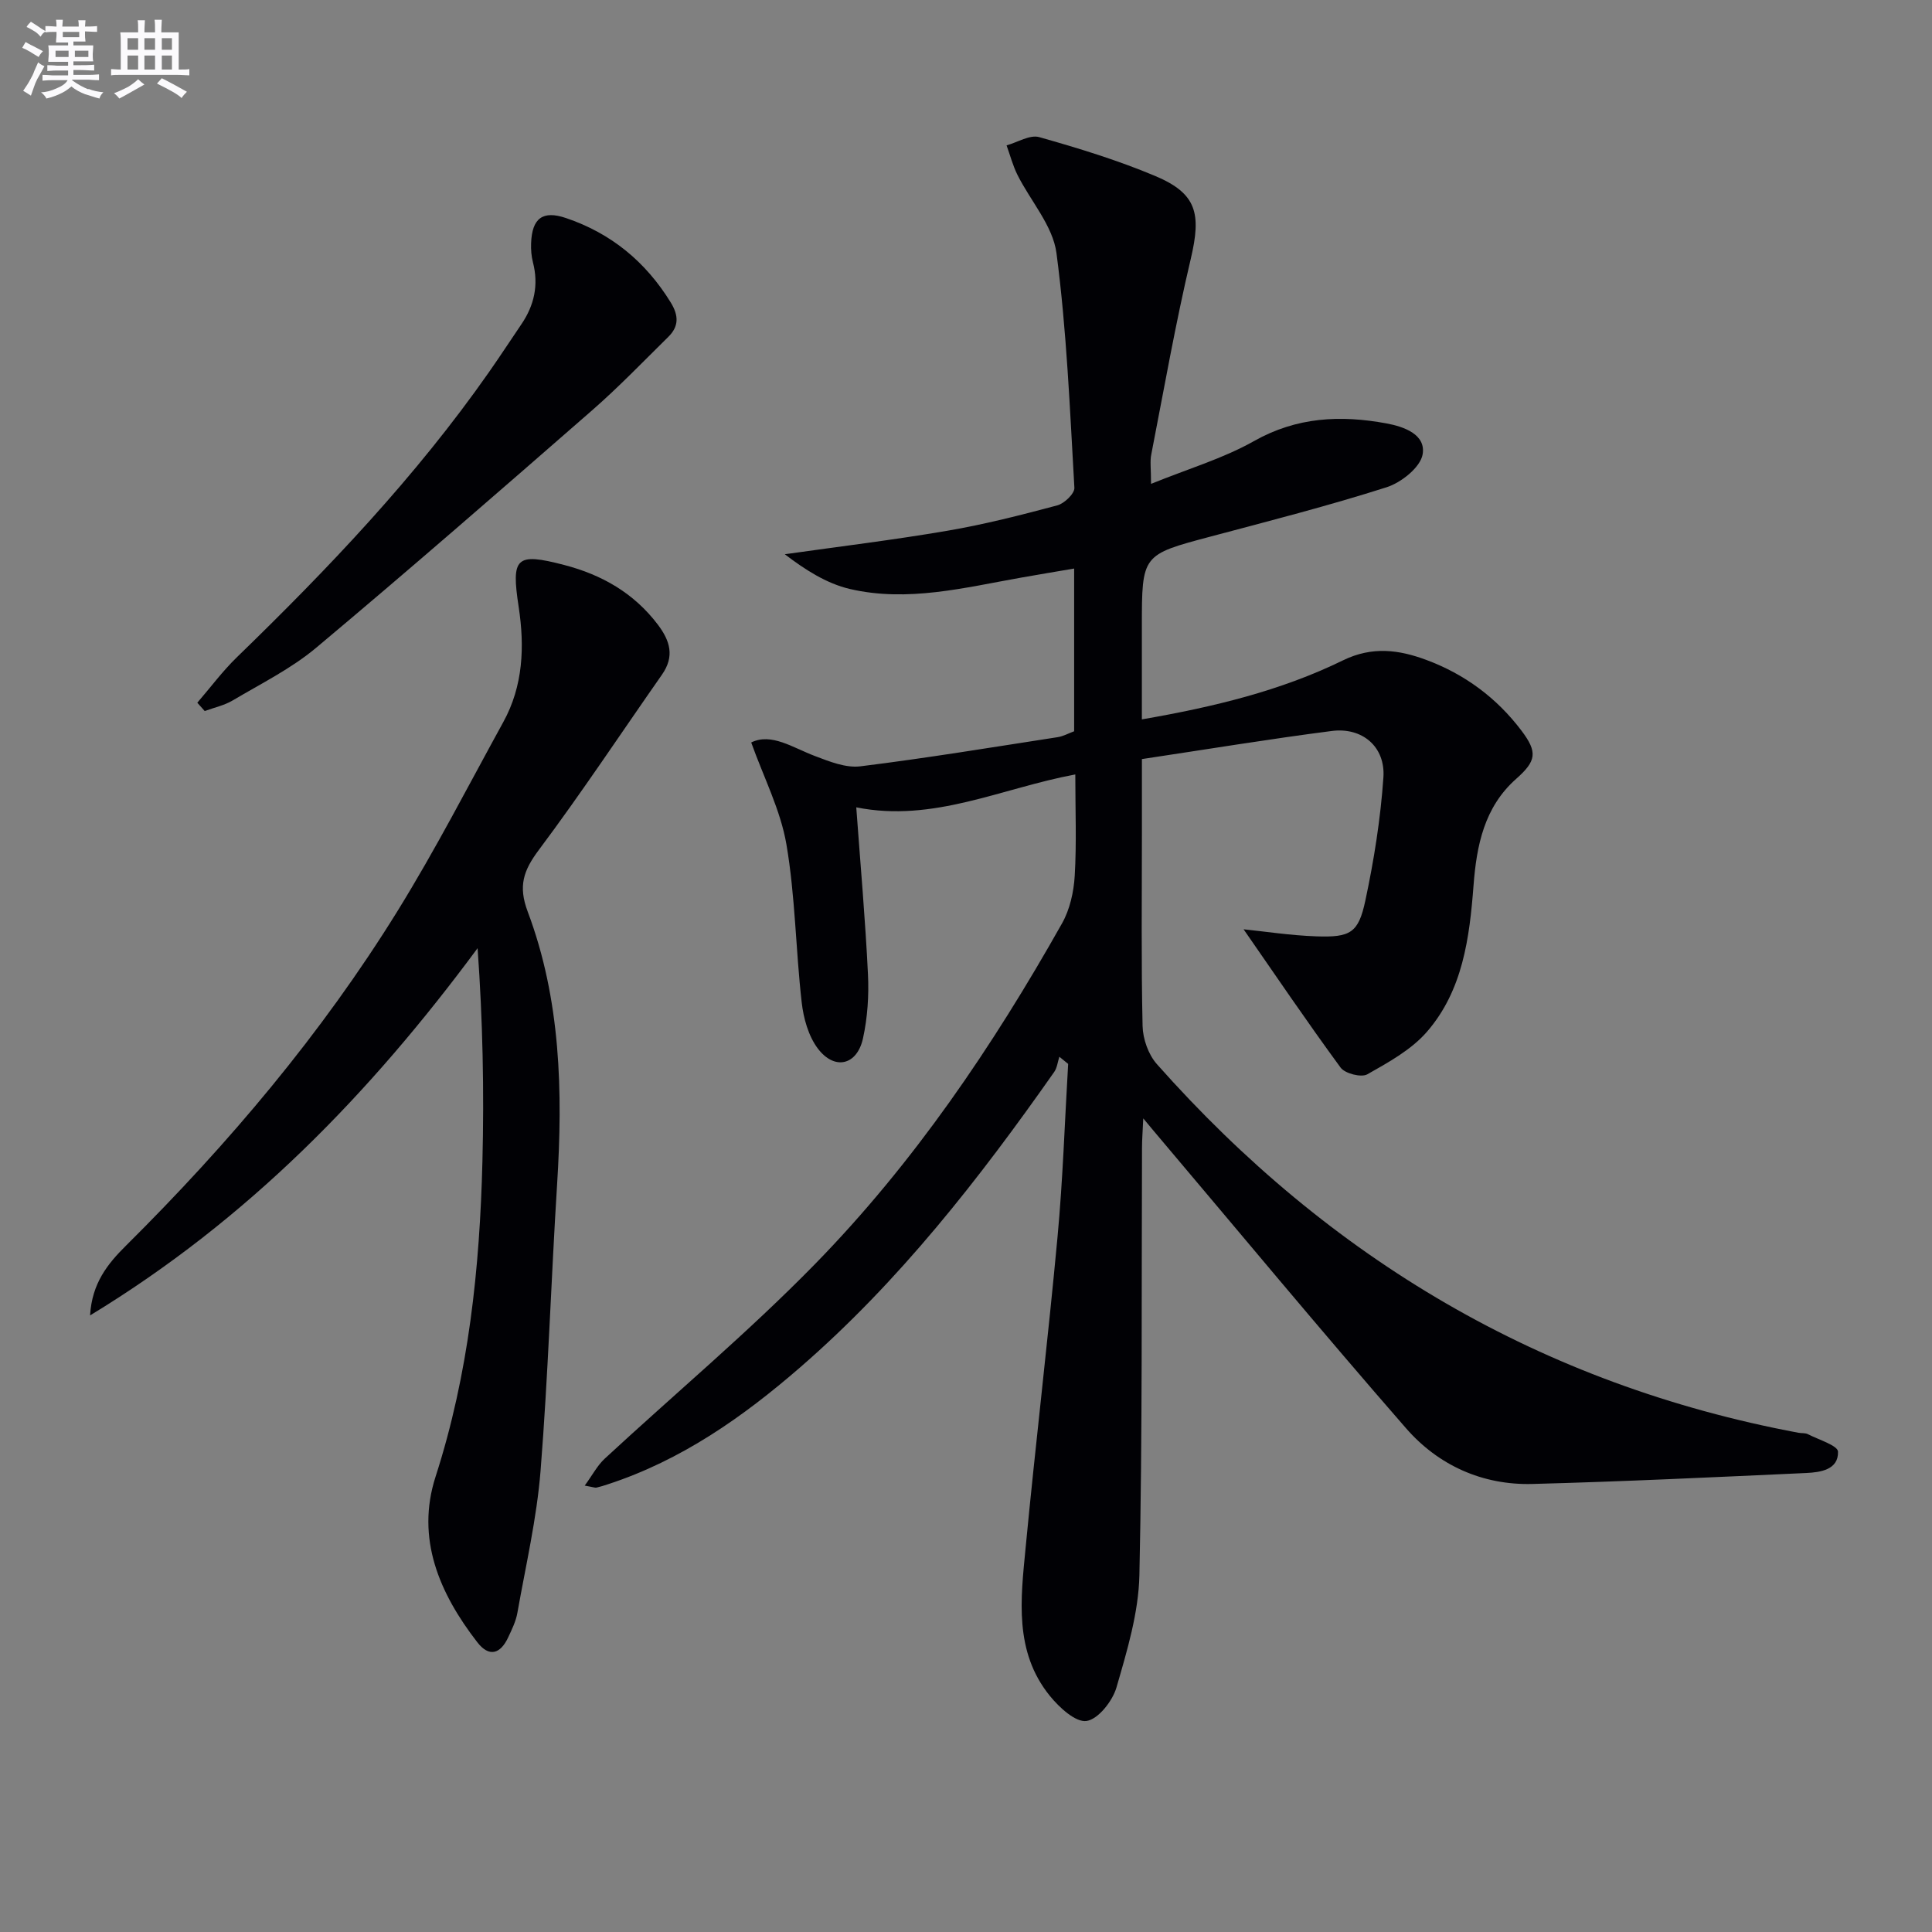 <svg enable-background="new 0 0 400 400" viewBox="0 0 400 400" xmlns="http://www.w3.org/2000/svg"><rect x="0" y="0" width="400" height="400" fill="#808080" stroke="none"/><g fill="#010105"><path d="m238.31 100.18c7.68-3.12 14.92-5.25 21.32-8.86 8.86-5 17.91-5.41 27.42-3.66 3.73.69 8.2 2.33 7.49 6.42-.47 2.68-4.43 5.84-7.46 6.8-12 3.83-24.22 6.96-36.41 10.2-14.25 3.79-14.26 3.72-14.26 18.69v19.17c14.92-2.58 28.79-5.94 41.64-12.22 6.1-2.98 11.65-2.17 17.23-.1 7.93 2.94 14.61 7.86 19.76 14.7 3.33 4.43 3.05 6.23-1.14 9.94-6.61 5.85-8.19 13.79-8.82 22.06-.83 10.87-2.23 21.74-9.64 30.29-3.24 3.74-7.96 6.33-12.36 8.82-1.25.7-4.61-.16-5.52-1.39-7.02-9.57-13.68-19.41-20.09-28.64 4.33.44 9.66 1.27 15.02 1.46 7.1.25 8.76-.69 10.19-7.4 1.79-8.39 3.15-16.95 3.74-25.51.43-6.35-4.38-10.42-10.68-9.61-12.97 1.67-25.87 3.8-39.32 5.82v15.27c0 13.33-.16 26.66.14 39.99.06 2.69 1.2 5.92 2.97 7.91 35.72 40.28 79.66 66.36 132.83 76.31.65.12 1.41.01 1.96.3 2.22 1.14 6.18 2.34 6.22 3.61.11 3.74-3.61 4.28-6.6 4.42-18.89.86-37.78 1.77-56.68 2.27-10.36.27-19.48-3.88-26.15-11.53-17.72-20.31-34.91-41.07-52.32-61.65-.41-.49-.82-.99-2.09-2.51-.12 2.75-.26 4.43-.26 6.1-.12 29.49.1 58.98-.54 88.46-.17 7.81-2.55 15.67-4.75 23.27-.82 2.82-3.78 6.57-6.19 6.93-2.27.33-5.67-2.81-7.61-5.21-7.41-9.14-6.03-20.04-5.01-30.62 2.05-21.48 4.62-42.91 6.61-64.39 1.11-11.9 1.49-23.88 2.2-35.82-.61-.49-1.22-.99-1.82-1.48-.35 1.06-.46 2.28-1.07 3.15-15.52 22.11-32.08 43.36-52.6 61.16-11.88 10.31-24.63 19.25-39.79 24.2-.78.26-1.56.51-2.36.69-.3.07-.64-.09-2.45-.41 1.6-2.19 2.61-4.16 4.13-5.57 14.52-13.44 29.75-26.18 43.56-40.31 20.45-20.93 36.8-45.08 51.14-70.54 1.62-2.88 2.42-6.5 2.62-9.84.4-6.78.12-13.61.12-20.98-15.33 2.85-29.42 10.01-45.35 6.81.88 12.06 1.88 23.28 2.42 34.51.22 4.43-.08 9.01-1.03 13.33-1.23 5.59-5.9 6.67-9.36 2.08-1.94-2.58-2.96-6.26-3.33-9.56-1.24-10.88-1.32-21.93-3.16-32.69-1.22-7.12-4.7-13.85-7.29-21.1 4.18-2.05 8.56 1.06 13.25 2.83 2.98 1.13 6.35 2.48 9.34 2.11 13.67-1.69 27.26-3.94 40.87-6.04 1.11-.17 2.17-.76 3.4-1.22 0-10.98 0-21.92 0-33.69-3.88.66-7.4 1.25-10.92 1.87-11.75 2.08-23.53 5.14-35.48 2.37-4.92-1.14-9.42-4.08-13.51-7.2 11.22-1.59 22.48-2.95 33.64-4.86 7.68-1.31 15.26-3.25 22.79-5.26 1.45-.39 3.6-2.45 3.53-3.64-.93-16.23-1.59-32.51-3.71-48.6-.75-5.65-5.36-10.76-8.08-16.19-.96-1.93-1.51-4.06-2.25-6.1 2.27-.63 4.82-2.26 6.76-1.71 8.12 2.29 16.24 4.78 24 8.04 8.65 3.64 9.59 7.79 7.37 17.19-3.16 13.37-5.53 26.92-8.16 40.41-.31 1.44-.06 2.97-.06 6.15z"/><path d="m18.65 272.34c.38-6.66 3.65-10.7 7.46-14.47 21.22-21.07 40.44-43.8 56.19-69.25 7.86-12.7 14.71-26.04 21.91-39.14 4.12-7.49 4.42-15.62 3.18-23.8-1.57-10.28-.61-11.32 9.41-8.71 7.77 2.02 14.42 5.79 19.39 12.34 2.58 3.41 3.49 6.6.87 10.36-8.48 12.12-16.65 24.47-25.5 36.3-3.19 4.26-4.3 7.47-2.31 12.76 6.86 18.23 7.3 37.3 6.09 56.51-1.24 19.74-1.85 39.53-3.42 59.25-.79 9.88-3.07 19.64-4.8 29.43-.31 1.76-1.15 3.46-1.92 5.11-1.6 3.41-3.94 4.14-6.38.98-7.86-10.14-12.76-21.51-8.64-34.28 6.87-21.29 9.15-43.15 9.7-65.27.37-14.59.07-29.19-1-44.15-22.24 30.08-47.54 56.18-80.23 76.03z"/><path d="m40.85 145.49c2.72-3.15 5.23-6.54 8.21-9.43 18.91-18.34 37.03-37.36 52.18-59.02 2.29-3.27 4.47-6.61 6.71-9.91 2.67-3.93 3.6-8.14 2.39-12.82-.33-1.27-.43-2.64-.38-3.95.19-5.21 2.41-6.84 7.21-5.22 9.35 3.16 16.5 9.04 21.69 17.47 1.69 2.74 1.7 4.98-.5 7.14-5.21 5.13-10.29 10.42-15.79 15.22-18.92 16.51-37.86 33.01-57.11 49.14-5.17 4.33-11.41 7.42-17.27 10.9-1.75 1.04-3.86 1.49-5.81 2.2-.5-.56-1.02-1.14-1.53-1.72z"/></g><path d="m6.8 9.5c.6.3 1.3.7 2.1 1.1-.4.4-.7.8-.9 1.2-.7-.4-1.3-.8-1.8-1.1s-1.1-.6-1.6-.8c.2-.4.5-.8.7-1.2.4.2.8.5 1.5.8zm.9 6.9c-.3.6-.5 1.1-.7 1.7s-.4 1.1-.6 1.7c-.6-.4-1.1-.7-1.6-1 .7-1 1.2-1.8 1.5-2.4.3-.5.6-1.1.8-1.7.3-.6.5-1.2.8-1.8.3.3.8.6 1.3.8-.7 1.3-1.2 2.2-1.5 2.7zm.1-11c.4.3 1 .7 1.7 1.1-.5.2-.8.6-1.1 1.1-.5-.6-1-1-1.4-1.2s-.9-.6-1.5-.8c.2-.4.5-.7.9-1.1.5.3.9.6 1.4.9zm10.5 13c1 .4 2 .6 3.1.7-.4.4-.7.8-.8 1.3-.9-.2-1.9-.6-3-.9-1-.4-2-.9-2.8-1.6-.5.4-1.1.9-1.9 1.3s-1.9.9-3.3 1.2c-.1-.3-.5-.8-1.1-1.3 1 0 2.1-.3 3.2-.8 1.2-.5 1.9-1 2.3-1.7h-3.2c-.4 0-1 0-2 .1v-1.2c1 0 1.7.1 2 .1h3.3v-1h-2.3c-.2 0-.9 0-2 .1v-1.2c1.2 0 1.9.1 2 .1h2.3v-.8h-4.1c0-.7.1-1.2.1-1.6 0-.5 0-1.1-.1-1.8h4.1v-.6h-2.5c0-.6.1-1.1.1-1.6v-.6h-.5c-.4 0-1 0-1.8.1v-1.3c1.2 0 1.9.1 2.1.1h.2c0-.3 0-.8-.1-1.4h1.4c0 .6-.1 1-.1 1.4h3.4c0-.4 0-.8-.1-1.3h1.5c0 .4-.1.9-.1 1.3.7 0 1.5 0 2.5-.1v1.2c-1 0-1.8-.1-2.5-.1v.6c0 .3 0 .8.1 1.5h-2.5v.8h4.1c0 .7-.1 1.3-.1 1.8s0 1 .1 1.5h-4.1v.8h1.4c.8 0 1.8 0 2.9-.1v1.2c-1 0-1.9-.1-2.8-.1h-1.5v1h3.2c.3 0 1 0 2.1-.1v1.2c-1.1 0-1.8-.1-2.1-.1h-3.4l-.1.1c1.4 1 2.4 1.5 3.4 1.9zm-4.1-6.6v-1.3h-2.7v1.3zm2.2-4.1v-1.1h-3.4v1.1zm1.9 4.1v-1.3h-2.8v1.3z" fill="#fbfafc"/><path d="m37 6.7v2.3 5.4c1 0 1.8 0 2.2-.1v1.3c-.6 0-1.5-.1-2.5-.1h-11.9c-.7 0-1.3 0-1.8.1v-1.3c.5 0 1.1.1 2 .1v-5.2c0-1 0-1.8-.1-2.5h3.7c0-1.3 0-2.1-.1-2.5h1.5c0 .4-.1 1.3-.1 2.5h2.2c0-1.2 0-2.1-.1-2.6h1.5c0 .4-.1 1.3-.1 2.6zm-12.3 13.7c-.3-.4-.7-.8-1.1-1.1 1.1-.4 2.1-.9 2.9-1.3.8-.5 1.5-1 2.1-1.6.4.4.9.8 1.3 1.1-2.5 1.4-4.2 2.4-5.2 2.9zm3.9-10.1v-2.4h-2.2v2.4zm0 4.1v-2.9h-2.2v2.9zm3.5-4.1v-2.4h-2.2v2.4zm0 4.1v-2.9h-2.2v2.9zm.4 2.9 1-1.1c.6.3 1.4.7 2.5 1.3s2 1.1 2.7 1.5c-.4.4-.8.8-1.1 1.3-.8-.8-2.5-1.7-5.1-3zm3.1-7v-2.4h-2.1v2.4zm0 4.1v-2.9h-2.1v2.9z" fill="#fbfafc"/></svg>
